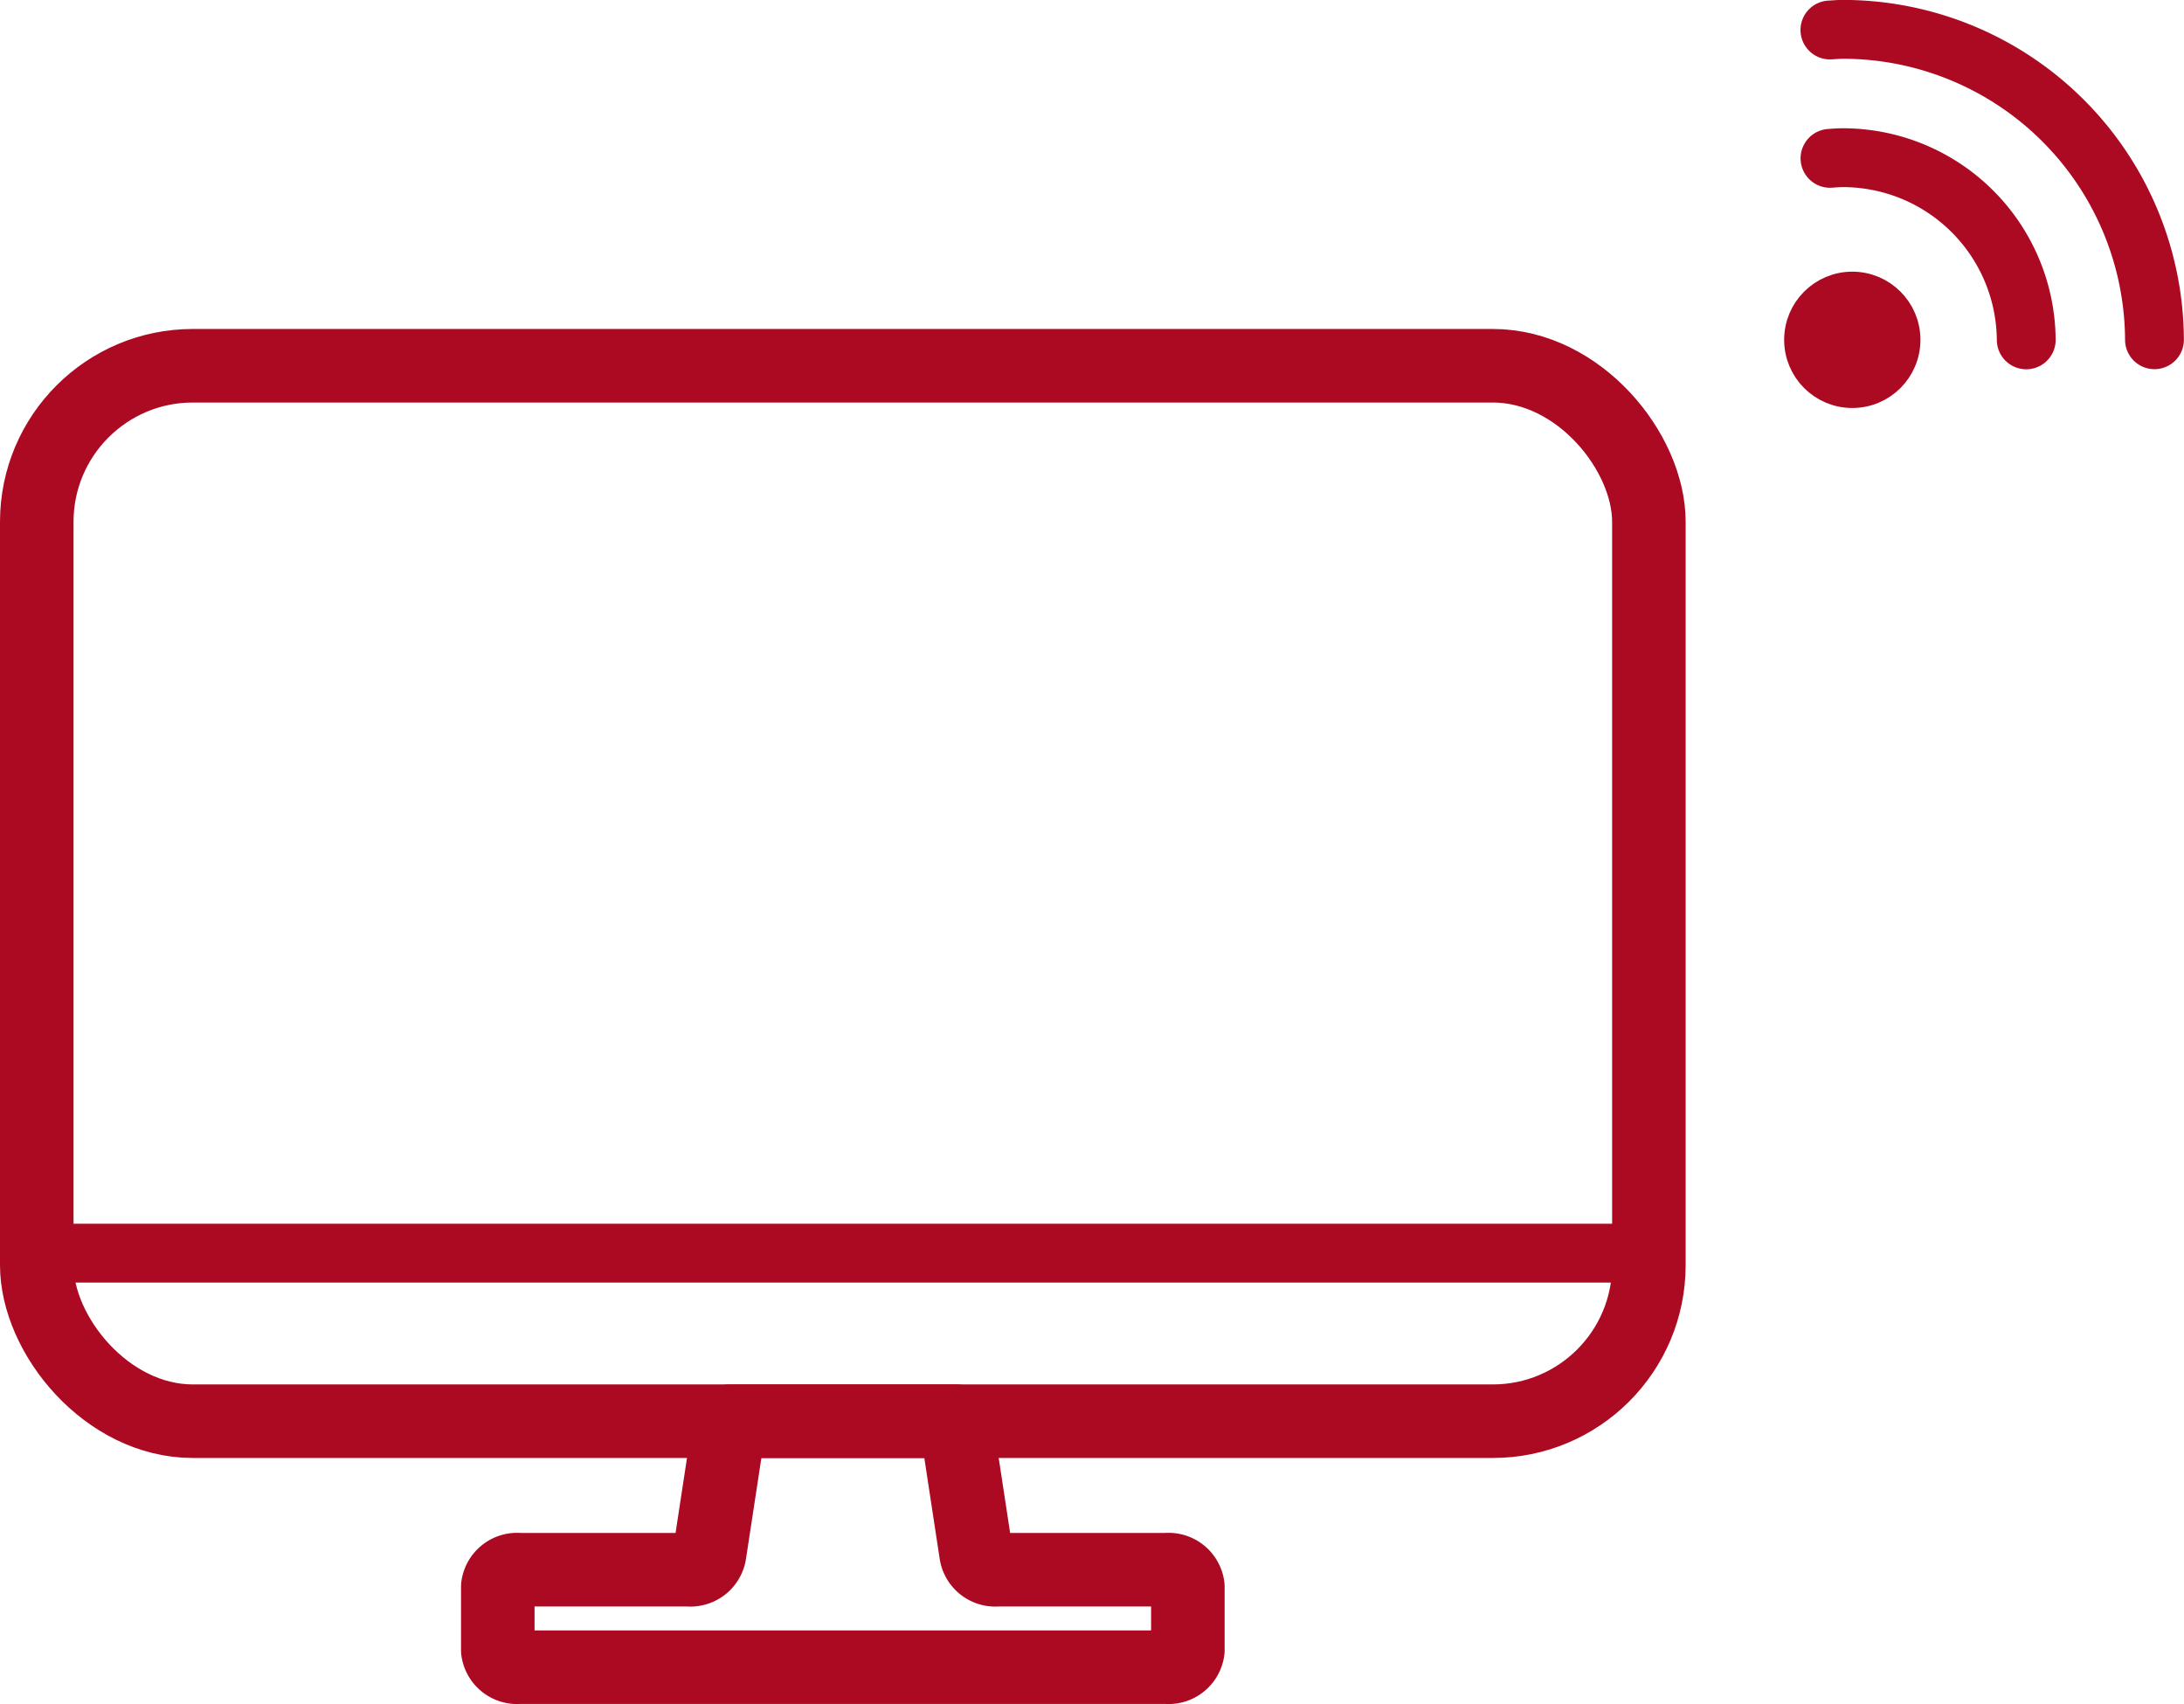 <svg xmlns="http://www.w3.org/2000/svg" width="74.256" height="57.928" viewBox="0 0 74.256 57.928">
  <g id="グループ_51" data-name="グループ 51" transform="translate(-937.299 -235.952)">
    <rect id="長方形_142" data-name="長方形 142" width="54.812" height="35.875" rx="5.306" transform="translate(938.549 248.384)" fill="none" stroke="#ac0923" stroke-linecap="round" stroke-linejoin="round" stroke-width="2.5"/>
    <g id="グループ_48" data-name="グループ 48" transform="translate(954.225 284.259)">
      <path id="パス_31" data-name="パス 31" d="M965.687,301.587a.662.662,0,0,1-.726.571h-5.754a.662.662,0,0,0-.725.571V304.9a.662.662,0,0,0,.725.571h22.012a.662.662,0,0,0,.725-.571v-2.171a.662.662,0,0,0-.725-.571h-5.754a.662.662,0,0,1-.725-.571l-.682-4.477H966.37Z" transform="translate(-958.483 -297.11)" fill="none" stroke="#ac0923" stroke-linecap="round" stroke-linejoin="round" stroke-width="2.5"/>
    </g>
    <line id="線_32" data-name="線 32" x2="54.812" transform="translate(938.549 278.547)" fill="none" stroke="#ac0923" stroke-linecap="round" stroke-linejoin="round" stroke-width="2"/>
    <g id="グループ_50" data-name="グループ 50" transform="translate(998.46 236.952)">
      <circle id="楕円形_12" data-name="楕円形 12" cx="1.817" cy="1.817" r="1.817" transform="translate(0 8.734)" fill="#ac0923" stroke="#ac0923" stroke-width="1"/>
      <g id="グループ_49" data-name="グループ 49" transform="translate(1.058 0)">
        <path id="パス_32" data-name="パス 32" d="M1027.113,247.5a10.6,10.6,0,0,0-10.6-10.551c-.146,0-.29.016-.435.022" transform="translate(-1016.08 -236.952)" fill="none" stroke="#ac0923" stroke-linecap="round" stroke-linejoin="round" stroke-width="2"/>
        <path id="パス_33" data-name="パス 33" d="M1016.081,242.518c.145-.01.289-.022.435-.022a6.238,6.238,0,0,1,6.237,6.192" transform="translate(-1016.08 -238.136)" fill="none" stroke="#ac0923" stroke-linecap="round" stroke-linejoin="round" stroke-width="2"/>
      </g>
    </g>
  </g>
</svg>
